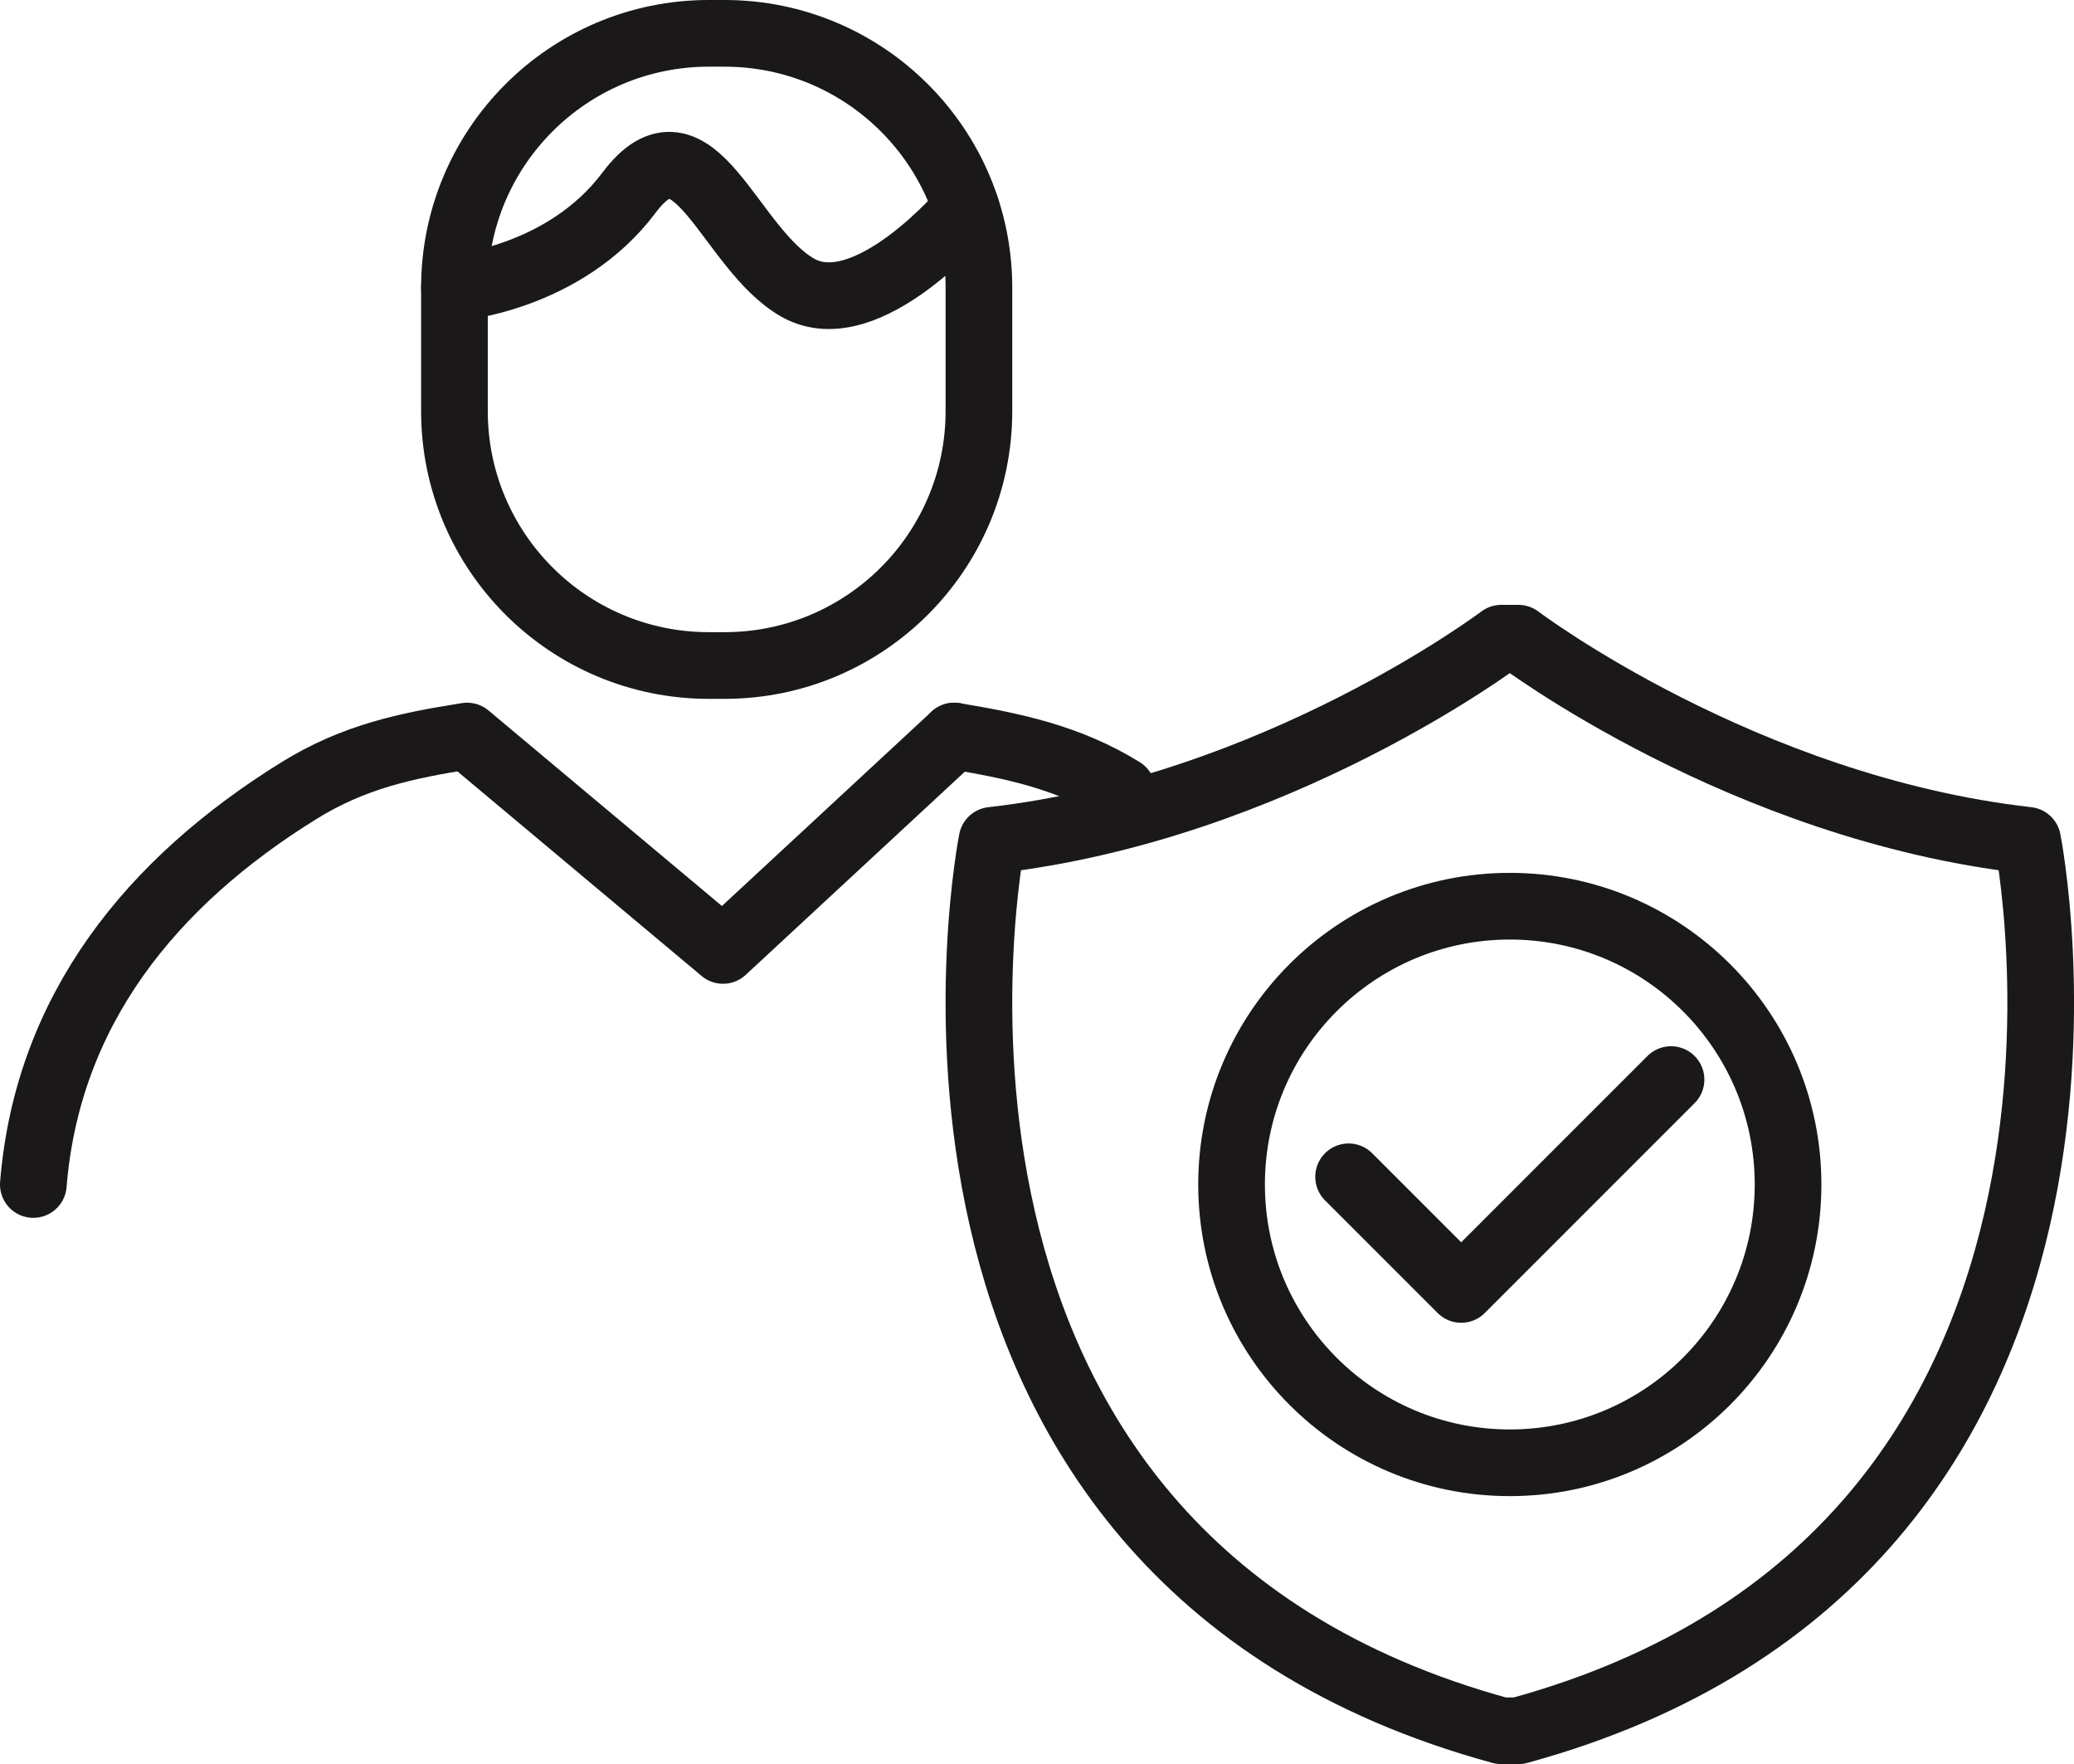 <?xml version="1.0" encoding="UTF-8"?> <svg xmlns="http://www.w3.org/2000/svg" xmlns:xlink="http://www.w3.org/1999/xlink" xmlns:xodm="http://www.corel.com/coreldraw/odm/2003" xml:space="preserve" width="54.876mm" height="46.67mm" version="1.1" style="shape-rendering:geometricPrecision; text-rendering:geometricPrecision; image-rendering:optimizeQuality; fill-rule:evenodd; clip-rule:evenodd" viewBox="0 0 1541.83 1311.27"> <defs> <style type="text/css"> .str0 {stroke:#1A1818;stroke-width:49.56;stroke-linecap:round;stroke-linejoin:round;stroke-miterlimit:10} .fil0 {fill:none;fill-rule:nonzero} </style> </defs> <g id="Capa_x0020_22">  <path class="fil0 str0" d="M709.38 547.11c42.74,7.13 84.47,15.45 124.89,40.47"></path> <path class="fil0 str0" d="M24.78 880.43c10.49,-129.69 87.75,-224.84 197.6,-292.85 40.42,-25.03 79.33,-33.35 124.89,-40.48l190.24 159.35 171.87 -159.35"></path> <path class="fil0 str0" d="M538.64 494.67l-11.7 0c-104.43,0 -189.1,-84.67 -189.1,-189.1l0 -91.69c0,-104.44 84.67,-189.1 189.1,-189.1l11.7 0c104.43,0 189.1,84.66 189.1,189.1l0 91.69c0,104.43 -84.67,189.1 -189.1,189.1z"></path> <path class="fil0 str0" d="M337.84 213.88c0,0 81.51,-6.3 129.79,-70.68 48.28,-64.37 74.03,41.59 125.53,70.68 51.5,29.1 125.16,-58.83 125.16,-58.83"></path> <path class="fil0 str0" d="M1329.26 880.43c0,114.24 -92.61,206.85 -206.85,206.85 -114.24,0 -206.85,-92.62 -206.85,-206.85 0,-114.24 92.62,-206.85 206.85,-206.85 114.24,0 206.85,92.61 206.85,206.85z"></path> <polyline class="fil0 str0" points="1002.56,874.72 1086.27,958.43 1242.26,802.44 "></polyline> <path class="fil0 str0" d="M1128.75 1286.48c484.22,-132.05 378.58,-661.87 378.58,-661.87 -211.3,-23.9 -378.58,-150.24 -378.58,-150.24l-12.69 0c0,0 -167.27,126.34 -378.58,150.24 0,0 -105.65,529.81 378.58,661.87l12.69 0z"></path> </g> </svg> 